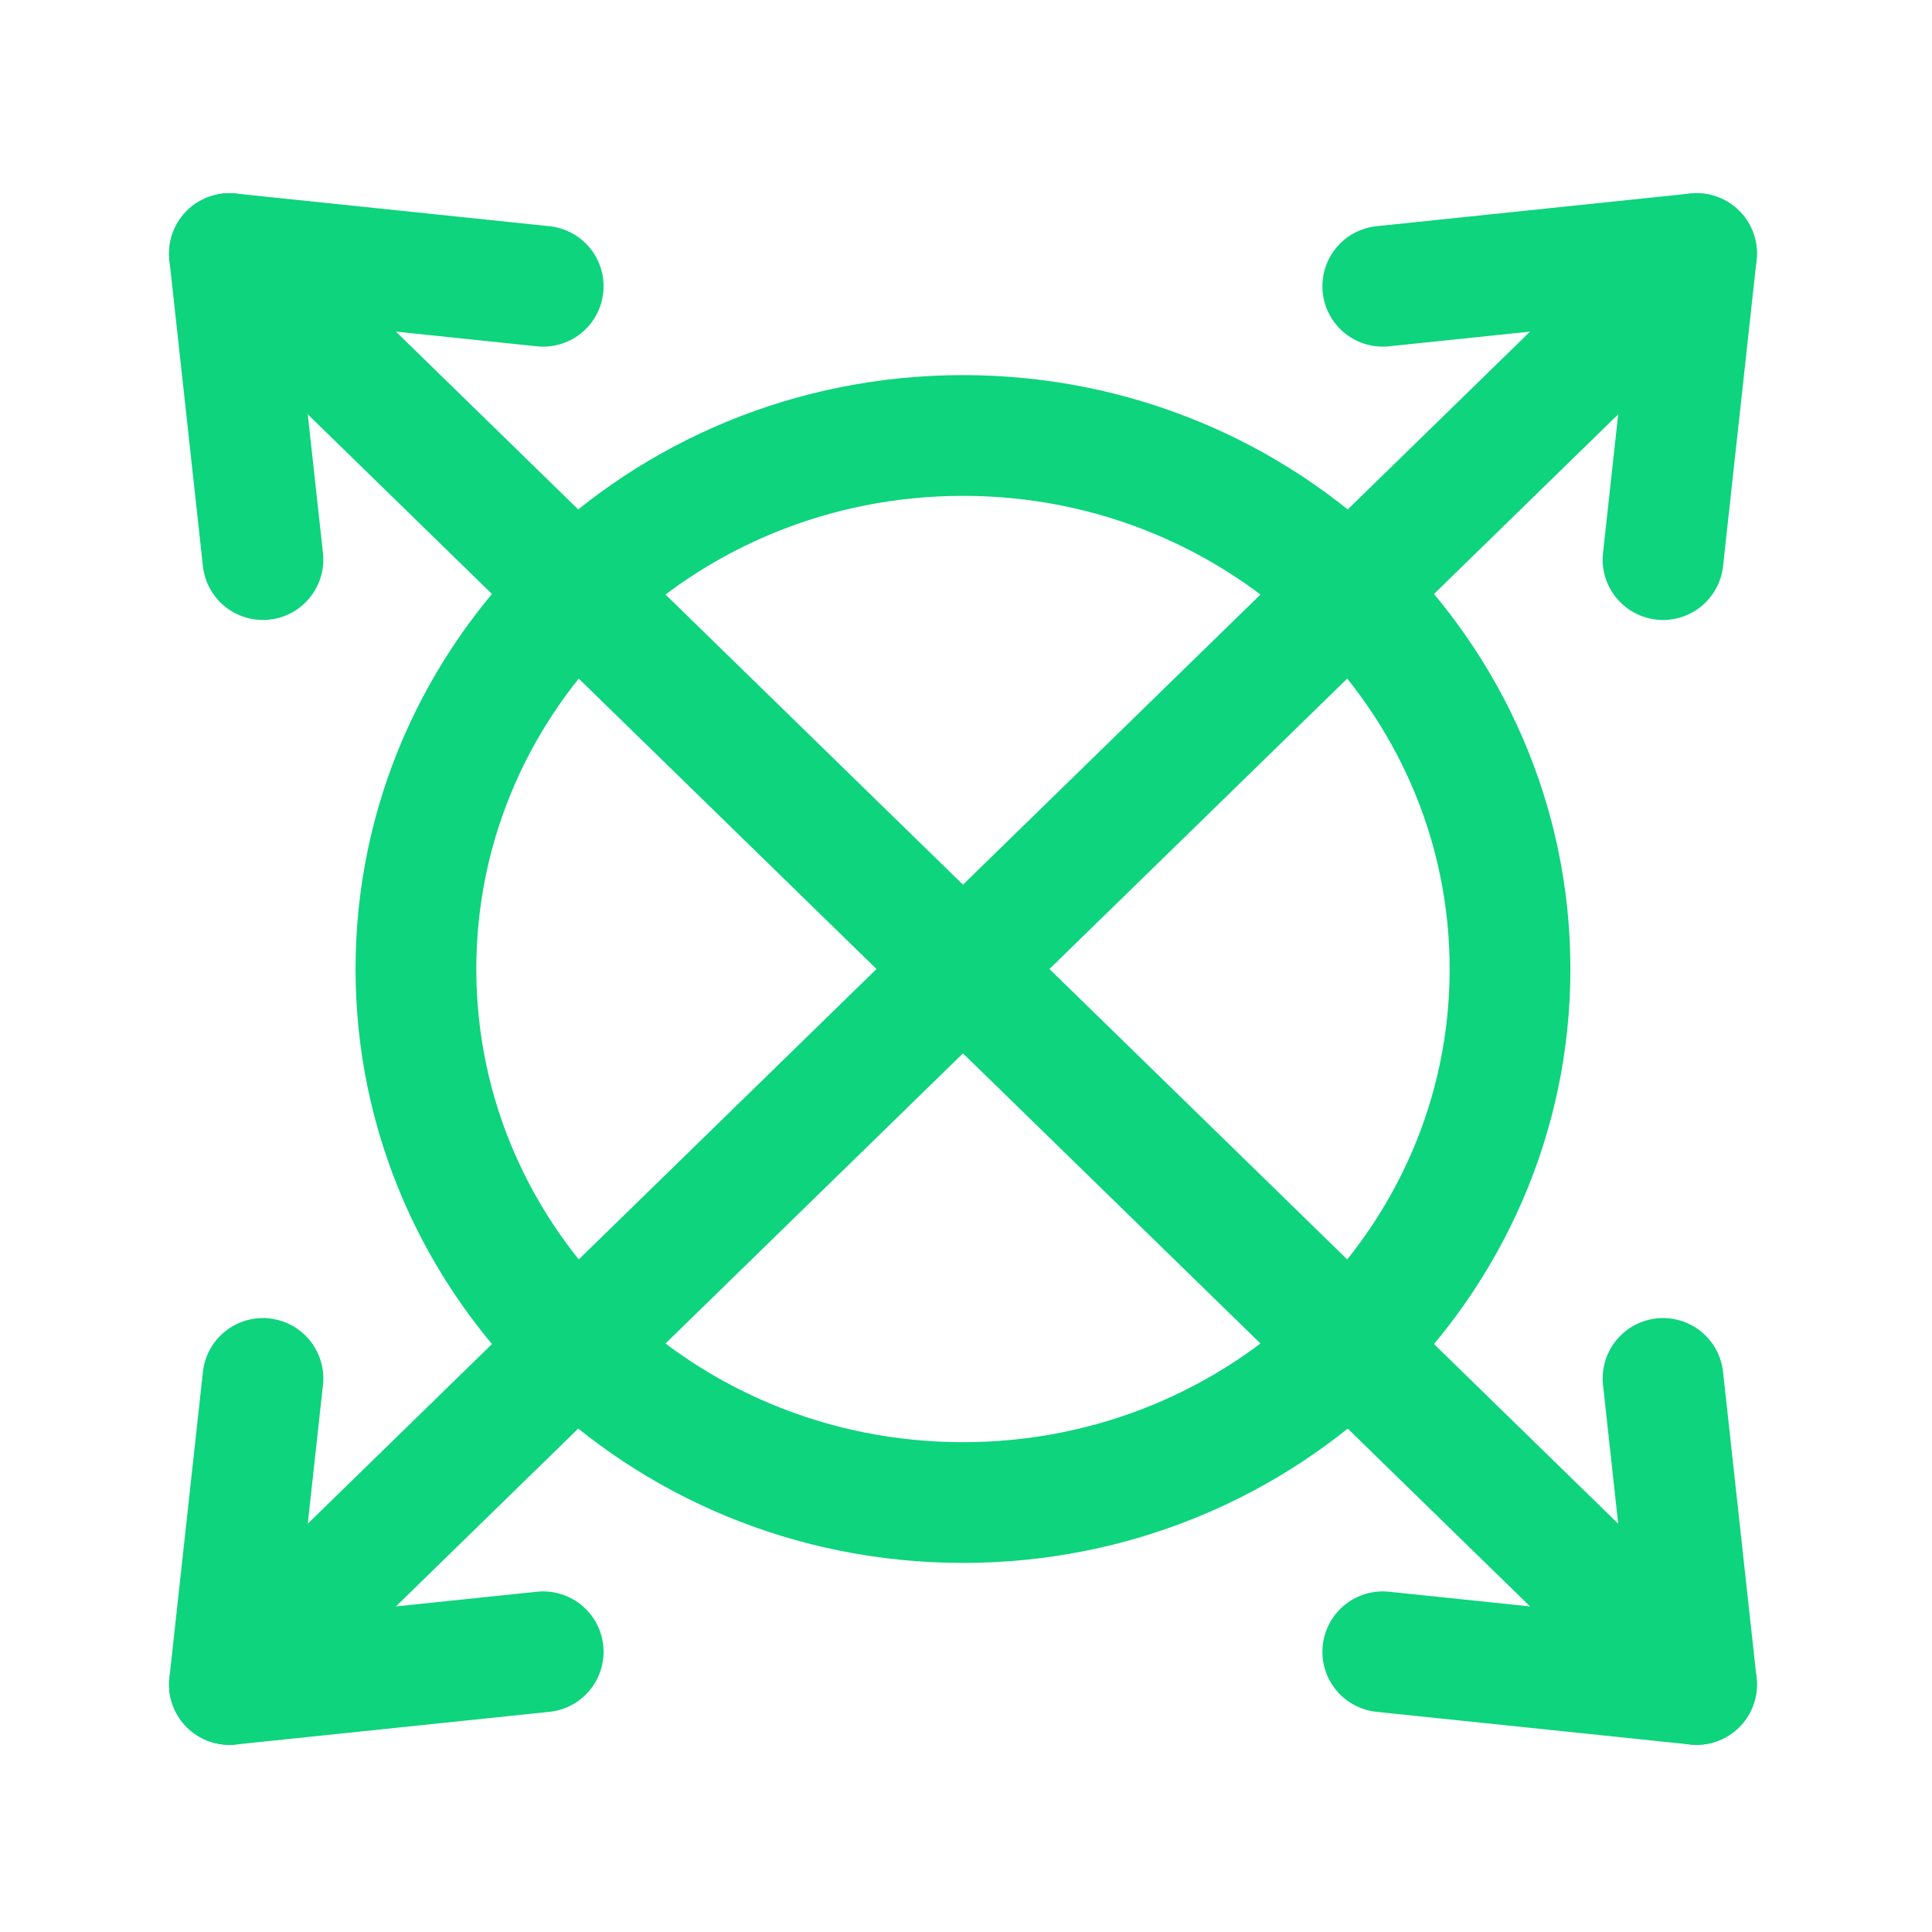 <svg width="320" height="320" viewBox="0 0 320 320" fill="none" xmlns="http://www.w3.org/2000/svg">
<path d="M281 42L38 279" stroke="#0DD47D" stroke-width="20" stroke-linecap="round" stroke-linejoin="round"/>
<path d="M275.451 92.686L281.001 42L229.031 47.413" stroke="#0DD47D" stroke-width="20" stroke-linecap="round" stroke-linejoin="round"/>
<path d="M43.55 228.313L38 279L89.97 273.587" stroke="#0DD47D" stroke-width="20" stroke-linecap="round" stroke-linejoin="round"/>
<path d="M281 279L38 42" stroke="#0DD47D" stroke-width="20" stroke-linecap="round" stroke-linejoin="round"/>
<path d="M229.031 273.587L281.001 279L275.451 228.313" stroke="#0DD47D" stroke-width="20" stroke-linecap="round" stroke-linejoin="round"/>
<path d="M89.97 47.413L38 42L43.55 92.686" stroke="#0DD47D" stroke-width="20" stroke-linecap="round" stroke-linejoin="round"/>
<path d="M159.499 248.87C209.54 248.87 250.107 209.305 250.107 160.5C250.107 111.694 209.54 72.129 159.499 72.129C109.457 72.129 68.891 111.694 68.891 160.5C68.891 209.305 109.457 248.87 159.499 248.87Z" stroke="#0DD47D" stroke-width="20" stroke-linecap="round" stroke-linejoin="round"/>
</svg>
